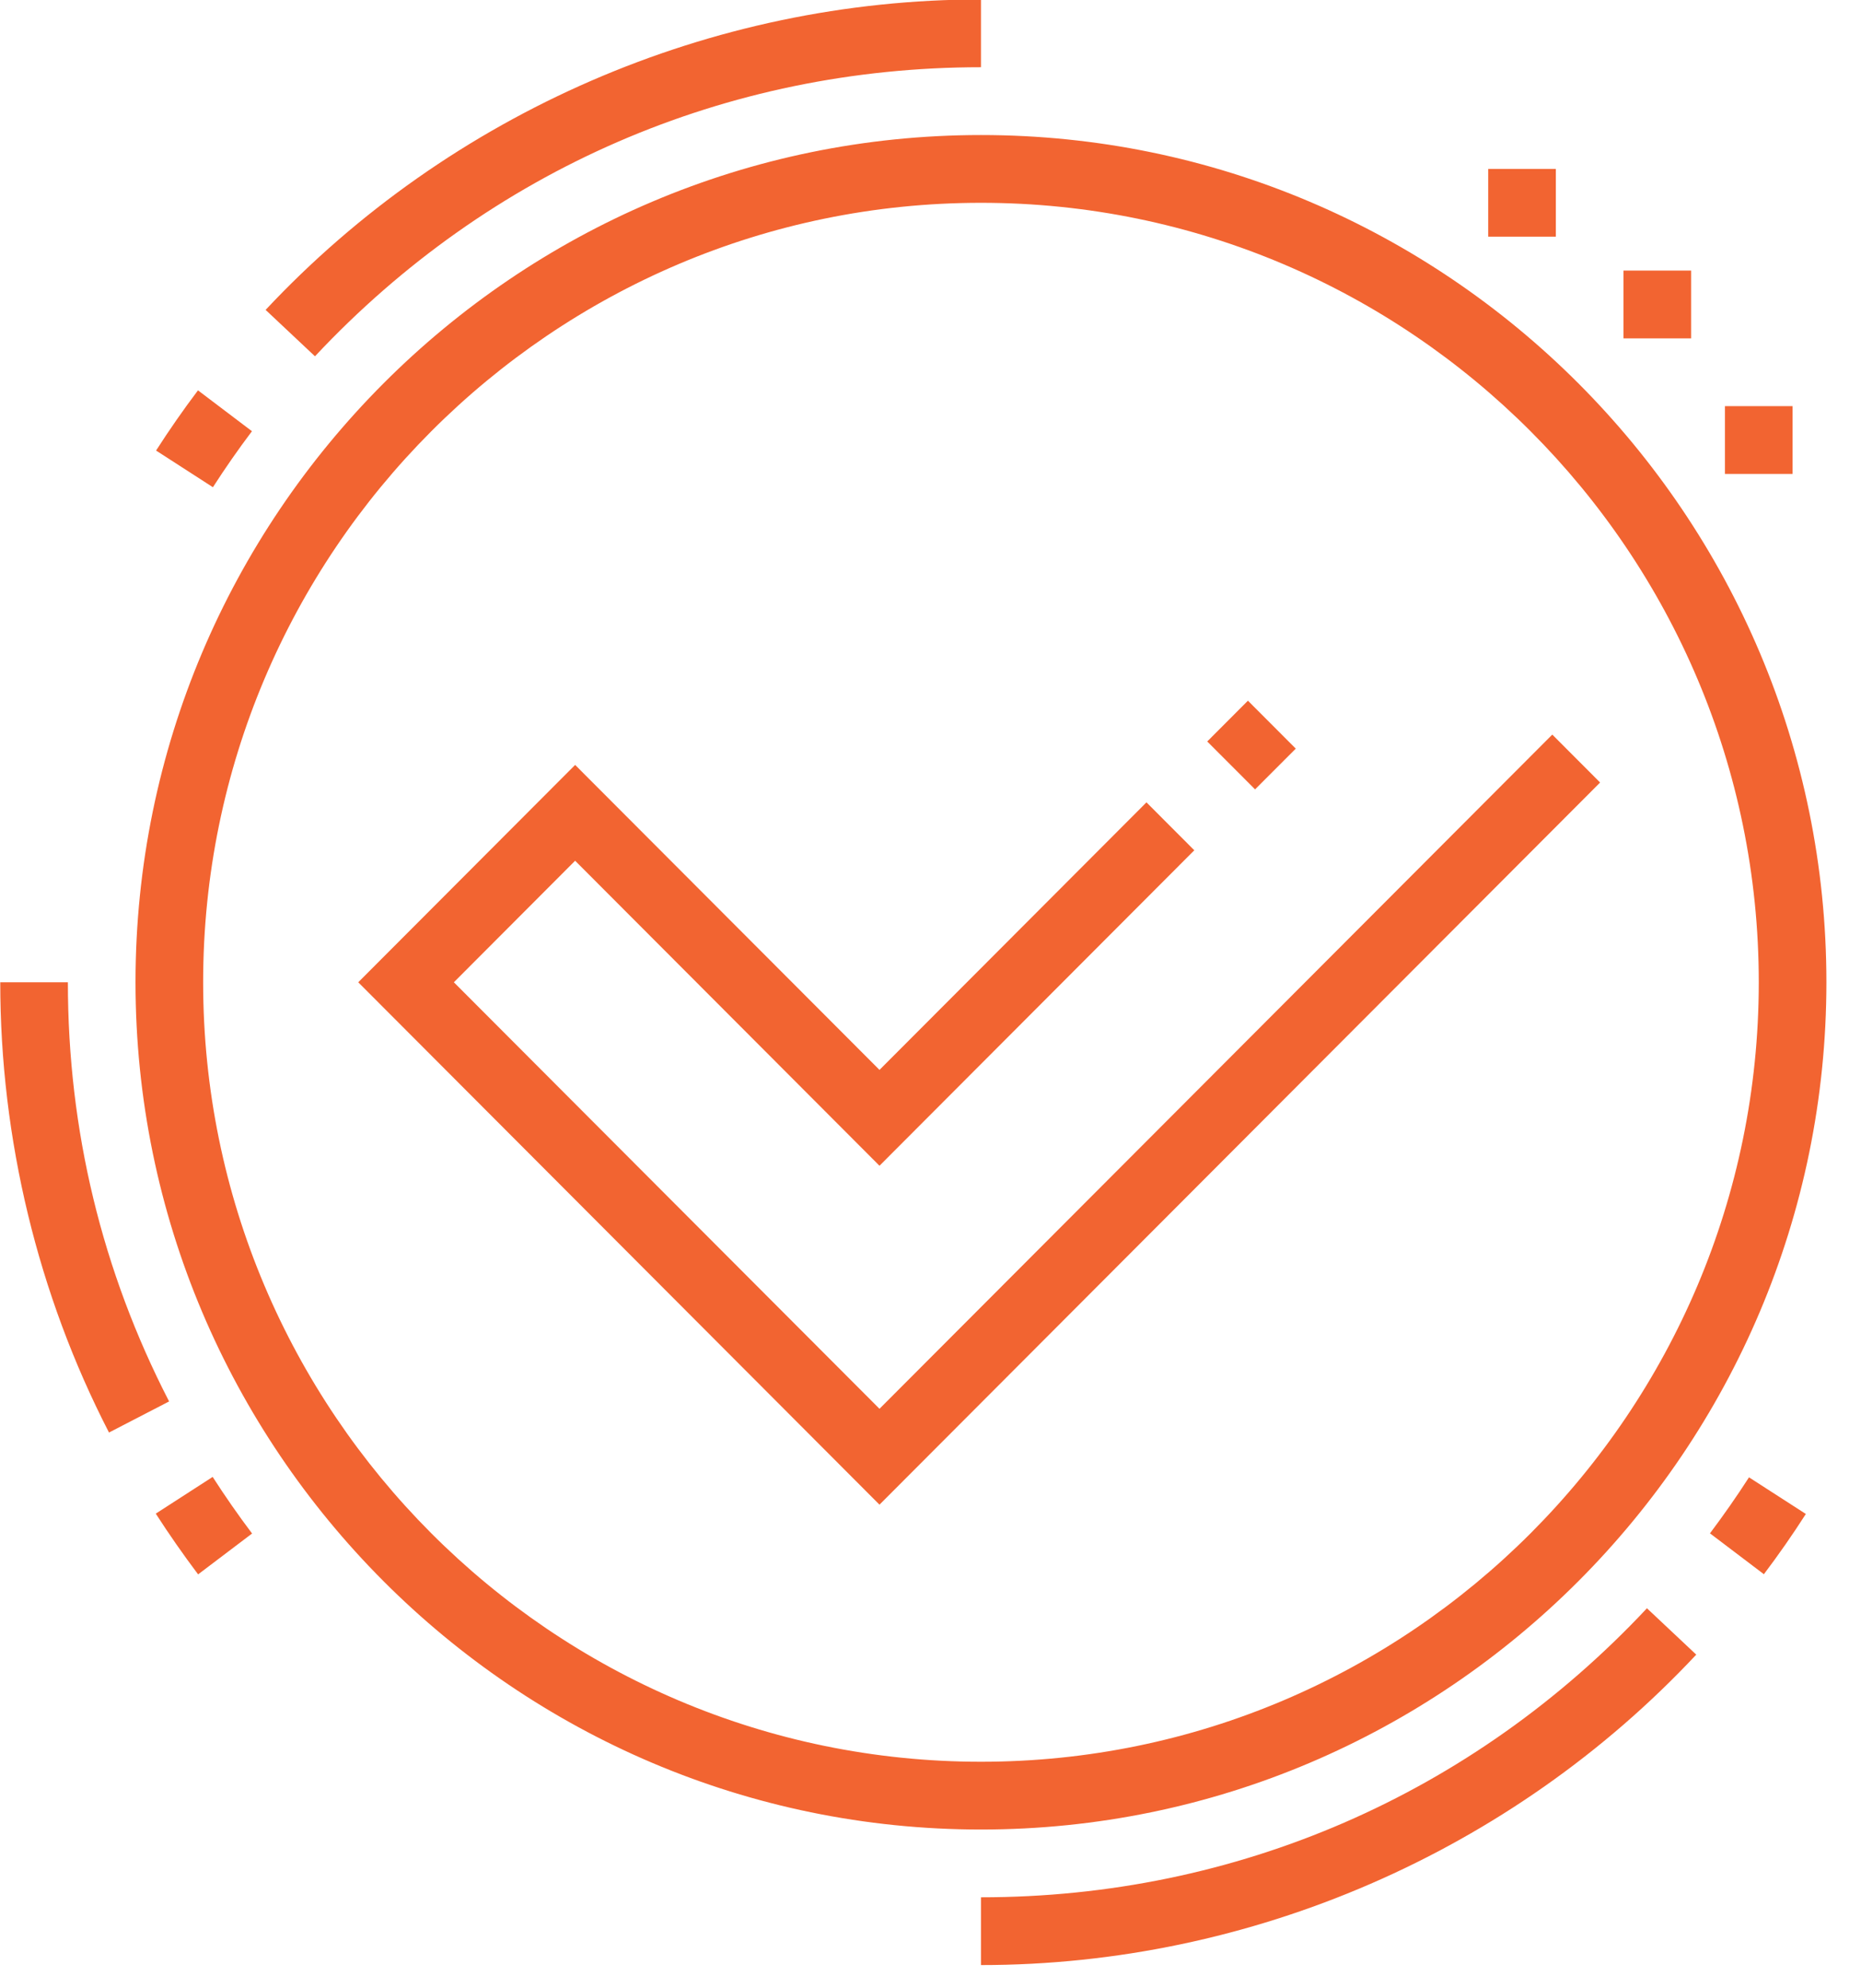 <svg xmlns="http://www.w3.org/2000/svg" xmlns:xlink="http://www.w3.org/1999/xlink" preserveAspectRatio="xMidYMid" width="44" height="47" viewBox="0 0 44 47">
  <defs>
    <style>

      .cls-2 {
        fill: #f26431;
      }
    </style>
  </defs>
  <path d="M40.783,9.600 C40.783,9.600 42.382,9.600 42.382,9.600 C42.382,9.600 42.382,11.203 42.382,11.203 C42.382,11.203 40.783,11.203 40.783,11.203 C40.783,11.203 40.783,9.600 40.783,9.600 ZM38.384,6.396 C38.384,6.396 39.983,6.396 39.983,6.396 C39.983,6.396 39.983,7.998 39.983,7.998 C39.983,7.998 38.384,7.998 38.384,7.998 C38.384,7.998 38.384,6.396 38.384,6.396 ZM23.193,43.246 C12.171,43.246 3.204,34.262 3.204,23.219 C3.204,12.176 12.171,3.192 23.193,3.192 C34.215,3.192 43.182,12.176 43.182,23.219 C43.182,34.262 34.215,43.246 23.193,43.246 ZM23.193,4.794 C13.052,4.794 4.803,13.059 4.803,23.219 C4.803,33.379 13.052,41.644 23.193,41.644 C33.333,41.644 41.583,33.379 41.583,23.219 C41.583,13.059 33.333,4.794 23.193,4.794 ZM20.794,35.567 C20.794,35.567 8.470,23.219 8.470,23.219 C8.470,23.219 13.598,18.081 13.598,18.081 C13.598,18.081 20.794,25.290 20.794,25.290 C20.794,25.290 27.106,18.966 27.106,18.966 C27.106,18.966 28.237,20.099 28.237,20.099 C28.237,20.099 20.794,27.556 20.794,27.556 C20.794,27.556 13.598,20.346 13.598,20.346 C13.598,20.346 10.731,23.219 10.731,23.219 C10.731,23.219 20.794,33.301 20.794,33.301 C20.794,33.301 36.701,17.364 36.701,17.364 C36.701,17.364 37.832,18.497 37.832,18.497 C37.832,18.497 20.794,35.567 20.794,35.567 ZM28.543,17.527 C28.543,17.527 29.505,16.563 29.505,16.563 C29.505,16.563 30.636,17.696 30.636,17.696 C30.636,17.696 29.674,18.659 29.674,18.659 C29.674,18.659 28.543,17.527 28.543,17.527 ZM35.186,3.993 C35.186,3.993 36.785,3.993 36.785,3.993 C36.785,3.993 36.785,5.595 36.785,5.595 C36.785,5.595 35.186,5.595 35.186,5.595 C35.186,5.595 35.186,3.993 35.186,3.993 ZM6.280,7.325 C10.648,2.662 16.813,-0.013 23.193,-0.013 C23.193,-0.013 23.193,1.589 23.193,1.589 C17.166,1.589 11.574,4.016 7.447,8.422 C7.447,8.422 6.280,7.325 6.280,7.325 ZM3.690,10.650 C4.002,10.164 4.335,9.685 4.681,9.227 C4.681,9.227 5.957,10.193 5.957,10.193 C5.635,10.619 5.325,11.065 5.034,11.517 C5.034,11.517 3.690,10.650 3.690,10.650 ZM2.577,33.862 C0.895,30.598 0.006,26.918 0.006,23.219 C0.006,23.219 1.605,23.219 1.605,23.219 C1.605,26.713 2.410,30.046 3.998,33.127 C3.998,33.127 2.577,33.862 2.577,33.862 ZM5.960,36.249 C5.960,36.249 4.684,37.215 4.684,37.215 C4.333,36.748 3.996,36.266 3.683,35.779 C3.683,35.779 5.028,34.911 5.028,34.911 C5.319,35.364 5.633,35.815 5.960,36.249 ZM40.105,39.112 C35.737,43.776 29.573,46.450 23.193,46.450 C23.193,46.450 23.193,44.848 23.193,44.848 C29.220,44.848 34.812,42.422 38.939,38.016 C38.939,38.016 40.105,39.112 40.105,39.112 ZM42.696,35.787 C42.384,36.274 42.050,36.753 41.704,37.211 C41.704,37.211 40.429,36.245 40.429,36.245 C40.750,35.818 41.061,35.373 41.352,34.921 C41.352,34.921 42.696,35.787 42.696,35.787 Z" id="path-1" class="cls-2" fill-rule="evenodd"/>
</svg>

